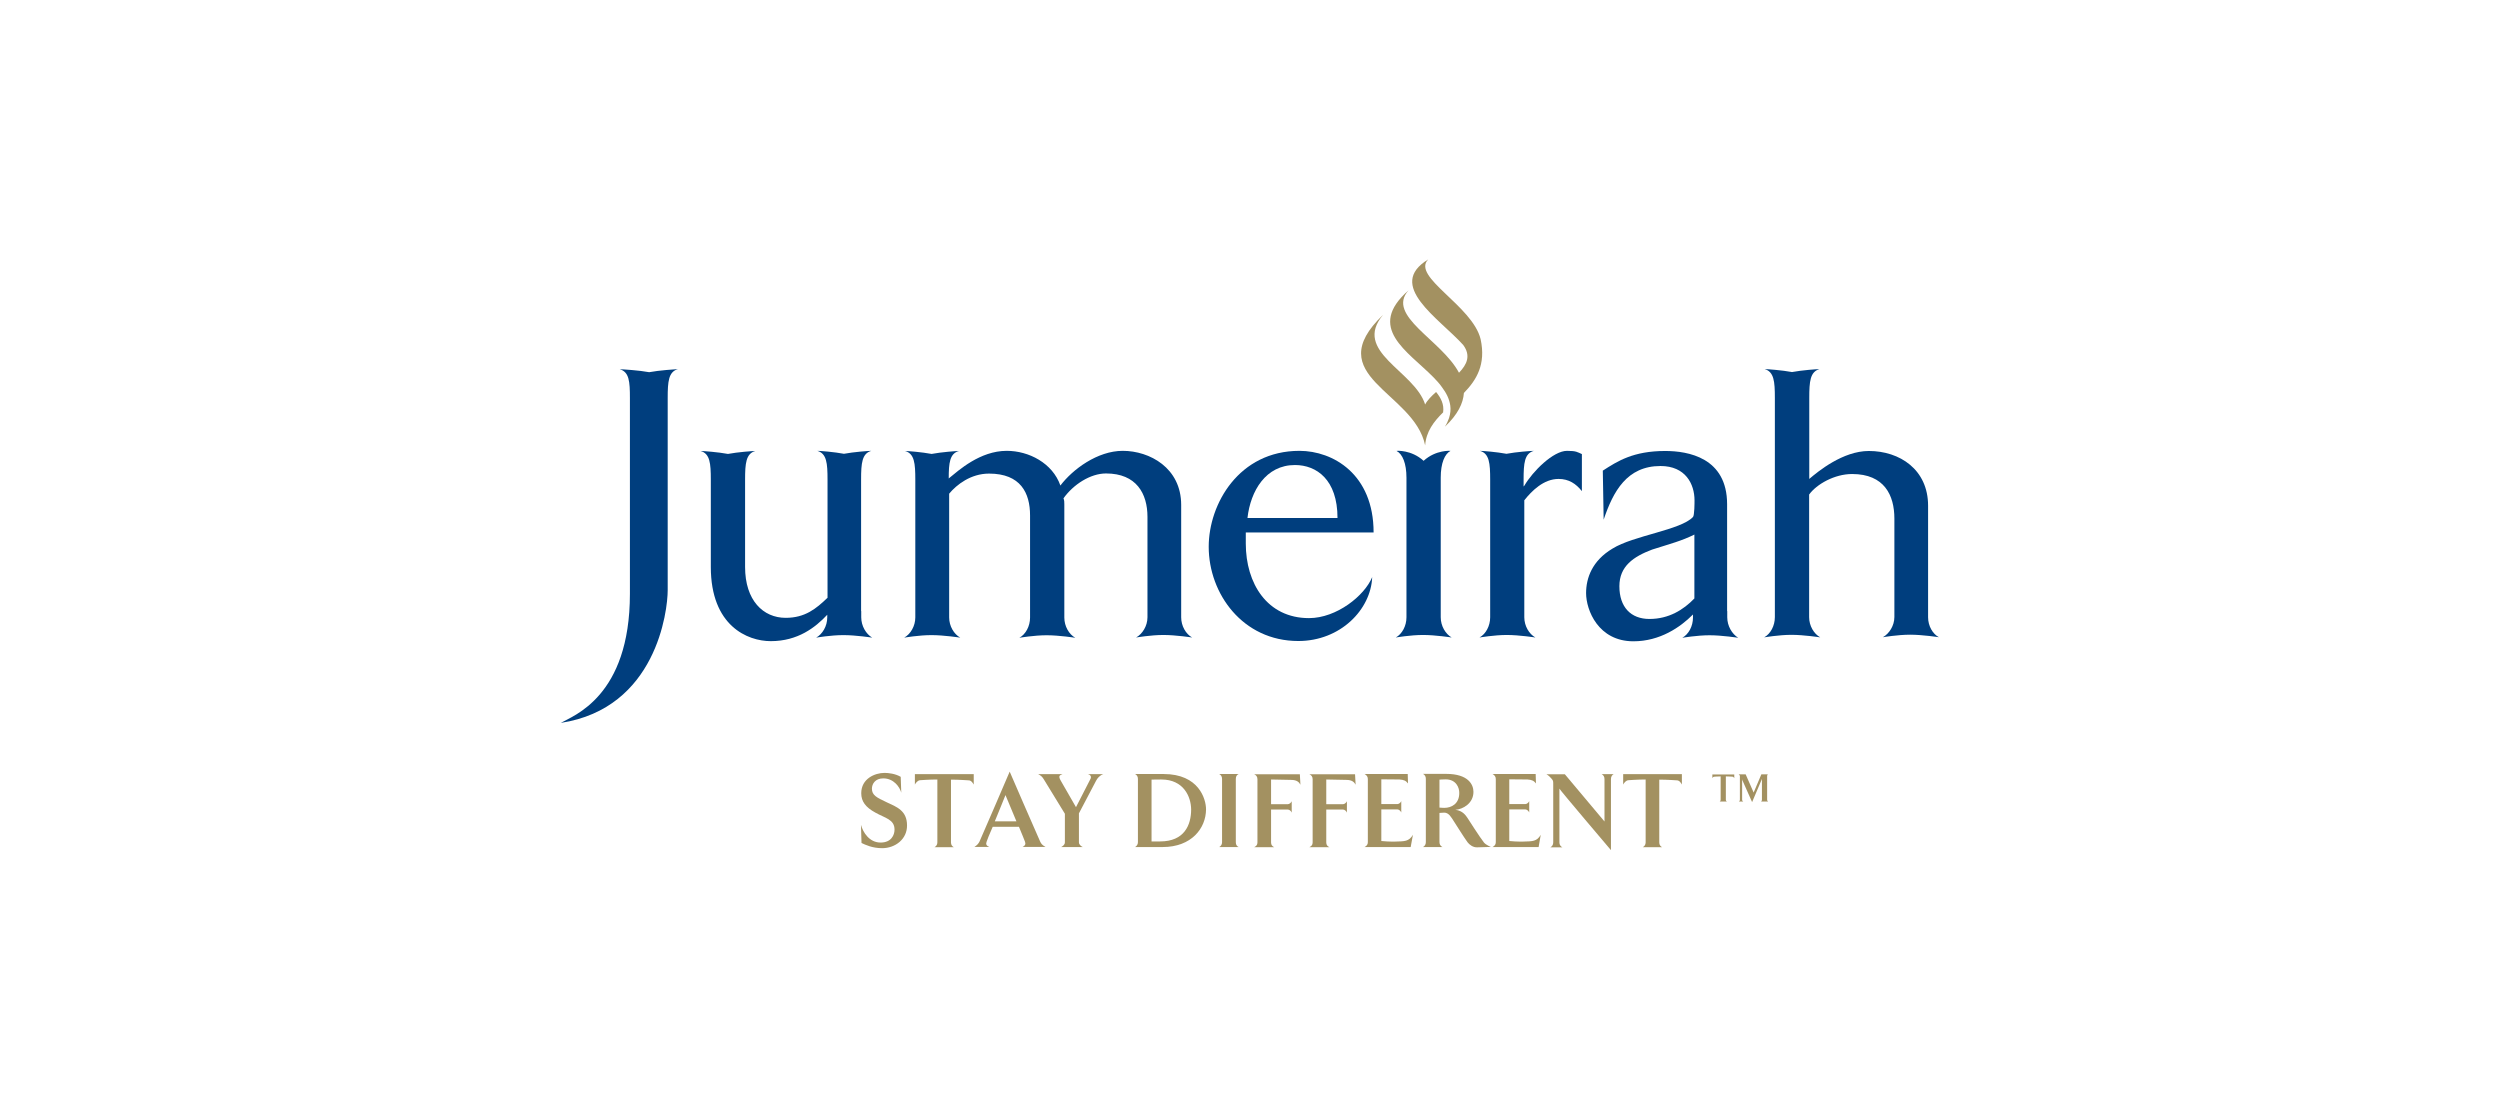 <svg xmlns="http://www.w3.org/2000/svg" xmlns:xlink="http://www.w3.org/1999/xlink" id="Layer_1" x="0px" y="0px" viewBox="0 0 178 79" style="enable-background:new 0 0 178 79;" xml:space="preserve"><style type="text/css">	.st0{fill:#010101;}	.st1{fill:url(#path3540_00000050623666491708312510000015626484011957965720_);}	.st2{fill:url(#path3562_00000114053562727343649530000017612802931691204500_);}	.st3{fill:url(#path3582_00000107568651843391044010000005728423505803652493_);}	.st4{fill:url(#path3602_00000113347851994884879490000016660257574051669674_);}	.st5{fill:url(#path3622_00000065776970106337861610000002155345362676240825_);}	.st6{clip-path:url(#SVGID_00000163778981214677869390000004706498268617616055_);fill:#BF5C28;}	.st7{clip-path:url(#SVGID_00000067958479262825967090000018260196296923267209_);fill:#BF5C28;}	.st8{fill:#BF5C28;}	.st9{clip-path:url(#SVGID_00000165216290833647647690000000935999801939996813_);fill:#BF5C28;}	.st10{clip-path:url(#SVGID_00000145054975956293356200000001470408418405294497_);fill:#BF5C28;}	.st11{clip-path:url(#SVGID_00000022539215716731868570000018171574750124227210_);fill:#BF5C28;}	.st12{clip-path:url(#SVGID_00000060723391958715770700000005152977784278859434_);fill:#BF5C28;}	.st13{clip-path:url(#SVGID_00000147932390962135038040000006234457920752161971_);fill:#BF5C28;}	.st14{clip-path:url(#SVGID_00000072248682773695365400000012213359237445834922_);fill:#BF5C28;}	.st15{clip-path:url(#SVGID_00000054257115133662679090000003470747729976665517_);fill:#BF5C28;}	.st16{clip-path:url(#SVGID_00000010301870339637119850000005013522120576063381_);fill:#BF5C28;}	.st17{clip-path:url(#SVGID_00000181797544630750826770000017584700925317835937_);fill:#BF5C28;}	.st18{clip-path:url(#SVGID_00000003795336571927716060000010971836082470192552_);fill:#BF5C28;}	.st19{clip-path:url(#SVGID_00000017507142343114763890000017534333705224785559_);fill:#BF5C28;}	.st20{clip-path:url(#SVGID_00000107559113170207097700000005849225844652638106_);fill:#BF5C28;}	.st21{clip-path:url(#SVGID_00000139998133219539760860000016302981229393344656_);fill:#BF5C28;}	.st22{clip-path:url(#SVGID_00000061431682980444334240000010243939973605057428_);fill:#BF5C28;}	.st23{clip-path:url(#SVGID_00000173159393222029516540000016021182988616766082_);fill:#BF5C28;}	.st24{clip-path:url(#SVGID_00000075151919789307946980000004738957980355579819_);fill:#BF5C28;}	.st25{clip-path:url(#SVGID_00000057126531165220181920000006559958233338917291_);fill:#BF5C28;}	.st26{clip-path:url(#SVGID_00000060711920742787202300000013539384109067140790_);fill:#BF5C28;}	.st27{clip-path:url(#SVGID_00000036953056842873333320000017558760729081807759_);fill:#BF5C28;}	.st28{clip-path:url(#SVGID_00000120540041262134981200000000005761406716517512_);fill:#BF5C28;}	.st29{clip-path:url(#SVGID_00000009563472302093811340000015295794198325107078_);fill:#BF5C28;}	.st30{clip-path:url(#SVGID_00000114061143806611889810000002091355027580184210_);fill:#BF5C28;}	.st31{clip-path:url(#SVGID_00000154410275554378030300000007609292304512906628_);fill:#BF5C28;}	.st32{clip-path:url(#SVGID_00000097481484753218508790000013417786100488762501_);fill:#BF5C28;}	.st33{clip-path:url(#SVGID_00000141421046189496320360000009980468450911946916_);fill:#BF5C28;}	.st34{clip-path:url(#SVGID_00000067224758457487689410000012036924677067871163_);fill:#BF5C28;}	.st35{clip-path:url(#SVGID_00000142148399866943324760000001378021529488511622_);fill:#BF5C28;}	.st36{clip-path:url(#SVGID_00000024698943395005356700000008919454260072895921_);fill:#BF5C28;}	.st37{clip-path:url(#SVGID_00000038387054961156442640000012333729611630408088_);fill:#BF5C28;}	.st38{clip-path:url(#SVGID_00000071552039038007097790000008434112251640400793_);fill:#BF5C28;}	.st39{clip-path:url(#SVGID_00000127756893245635256070000008390406842610634652_);fill:#BF5C28;}	.st40{clip-path:url(#SVGID_00000180327332918488219160000013051650029584752020_);fill:#BF5C28;}	.st41{clip-path:url(#SVGID_00000043452124592645602970000013481686735748034479_);fill:#BF5C28;}	.st42{clip-path:url(#SVGID_00000044892438461560677160000005980363084605655722_);fill:#BF5C28;}	.st43{clip-path:url(#SVGID_00000119815274301909351570000016029782110047935156_);fill:#BF5C28;}	.st44{clip-path:url(#SVGID_00000085958813195305372300000008529571867746041781_);fill:#BF5C28;}	.st45{clip-path:url(#SVGID_00000026159272473354997280000003876200542965656210_);fill:#BF5C28;}	.st46{clip-path:url(#SVGID_00000001659543204563351510000000401284136972428471_);fill:#BF5C28;}	.st47{clip-path:url(#SVGID_00000142854450912261801650000003814899943696330368_);fill:#BF5C28;}	.st48{clip-path:url(#SVGID_00000086665778107880250000000001520587784921971870_);fill:#BF5C28;}	.st49{clip-path:url(#SVGID_00000013188592499930011630000003338087970639525549_);fill:#BF5C28;}	.st50{clip-path:url(#SVGID_00000119830697673081041380000009282599824801180565_);fill:#BF5C28;}	.st51{clip-path:url(#SVGID_00000179629683674928894140000011962245048249833127_);fill:#BF5C28;}	.st52{clip-path:url(#SVGID_00000082364316238848821040000005379312626485180036_);fill:#BF5C28;}	.st53{clip-path:url(#SVGID_00000005961298381342143220000015185497152334337437_);fill:#BF5C28;}	.st54{clip-path:url(#SVGID_00000170238296671638801640000013386238207474875297_);fill:#BF5C28;}	.st55{clip-path:url(#SVGID_00000095333124099772595630000000272642557729972894_);fill:#BF5C28;}	.st56{clip-path:url(#SVGID_00000065042507118101088300000013345806687072499606_);fill:#BF5C28;}	.st57{clip-path:url(#SVGID_00000013158137462592563400000013904905374921055632_);fill:#BF5C28;}	.st58{clip-path:url(#SVGID_00000102532165726058850610000006040171792247843739_);fill:#BF5C28;}	.st59{clip-path:url(#SVGID_00000179605526630716425570000003992607120512547465_);fill:#BF5C28;}	.st60{clip-path:url(#SVGID_00000011026221148266899140000015892227764080094883_);fill:#BF5C28;}	.st61{clip-path:url(#SVGID_00000021810965209886521390000018300962607354408624_);fill:#BF5C28;}	.st62{clip-path:url(#SVGID_00000023263082703563343600000006639487696576023940_);fill:#BF5C28;}	.st63{clip-path:url(#SVGID_00000145043102382161463110000018130676891224003977_);fill:#BF5C28;}	.st64{clip-path:url(#SVGID_00000015317722831476387350000008026721292355824782_);fill:#BF5C28;}	.st65{clip-path:url(#SVGID_00000061446209605518175060000012564597627055117488_);fill:#BF5C28;}	.st66{clip-path:url(#SVGID_00000163782809697803845300000003703334933580018331_);fill:#BF5C28;}	.st67{clip-path:url(#SVGID_00000011006657729460997830000000619987245485159076_);fill:#BF5C28;}	.st68{clip-path:url(#SVGID_00000150079691427458549500000011846764800568005793_);fill:#BF5C28;}	.st69{clip-path:url(#SVGID_00000111884375360170403580000015087050585763732150_);fill:#BF5C28;}	.st70{clip-path:url(#SVGID_00000145756432152277487020000017604377041734678447_);fill:#BF5C28;}	.st71{fill:#1A3159;}	.st72{clip-path:url(#SVGID_00000129193689880849933210000012554267256464987560_);fill:#1A3159;}	.st73{clip-path:url(#SVGID_00000061448025787064407890000007481613484611086525_);fill:#1A3159;}	.st74{clip-path:url(#SVGID_00000144326595632897230480000011519257507083326884_);fill:#1A3159;}	.st75{clip-path:url(#SVGID_00000039128274686564449240000001925004499323807367_);fill:#1A3159;}	.st76{clip-path:url(#SVGID_00000146502043901024972650000004289631404455359664_);fill:#1A3159;}	.st77{clip-path:url(#SVGID_00000146502043901024972650000004289631404455359664_);fill:#8FBFE7;}	.st78{clip-path:url(#SVGID_00000167364753795133705740000007310443737998053550_);fill:#1A3159;}	.st79{clip-path:url(#SVGID_00000142875155503937881350000009061042954313151921_);fill:#1A3159;}	.st80{clip-path:url(#SVGID_00000103233805641379802430000016048781294990615431_);fill:#1A3159;}	.st81{clip-path:url(#SVGID_00000117662167388379780700000005110696660544508800_);fill:#1A3159;}	.st82{clip-path:url(#SVGID_00000077312999534536910990000016068140925179277502_);fill:#1A3159;}	.st83{clip-path:url(#SVGID_00000035513338592062150200000008179416461418667436_);fill:#003E7E;}	.st84{clip-path:url(#SVGID_00000035513338592062150200000008179416461418667436_);fill:#A39161;}	.st85{clip-path:url(#SVGID_00000173148306822614994660000012569716489801620893_);fill:#DF1F26;}	.st86{clip-path:url(#SVGID_00000173148306822614994660000012569716489801620893_);fill:#010101;}	.st87{clip-path:url(#SVGID_00000173148306822614994660000012569716489801620893_);fill:#FFFFFF;}	.st88{clip-path:url(#SVGID_00000107568619730037703400000007626864805913358269_);fill:#6ECCDA;}	.st89{clip-path:url(#SVGID_00000107568619730037703400000007626864805913358269_);fill:#504E4E;}	.st90{fill:#34B497;}	.st91{clip-path:url(#SVGID_00000151515732555697571270000015856905564458246326_);fill:#010101;}	.st92{clip-path:url(#SVGID_00000124864875789582003480000015645424976623837869_);fill:#010101;}	.st93{clip-path:url(#SVGID_00000157997846630137150040000003659988516899119233_);fill:#34B888;}	.st94{clip-path:url(#SVGID_00000157997846630137150040000003659988516899119233_);fill:#010101;}	.st95{clip-path:url(#SVGID_00000173868451100745420820000010013640895826075053_);fill:#010101;}	.st96{clip-path:url(#SVGID_00000058557884797377422510000003287321029257471656_);fill:#010101;}	.st97{clip-path:url(#SVGID_00000005988942934746266500000017008992918462437549_);fill:#010101;}	.st98{clip-path:url(#SVGID_00000042006241157074141820000002830379528532067203_);fill:#010101;}	.st99{clip-path:url(#SVGID_00000012435014976495691620000002468279633496114586_);fill:#010101;}	.st100{clip-path:url(#SVGID_00000003790024542022031820000014230367632011450555_);fill:#010101;}	.st101{clip-path:url(#SVGID_00000152955865556182760370000001759967916336055705_);fill:#010101;}	.st102{clip-path:url(#SVGID_00000096772173910390923460000005239745195024696743_);fill:#010101;}	.st103{clip-path:url(#SVGID_00000051354230424262753640000016851653541110282379_);fill:#6BB070;}	.st104{clip-path:url(#SVGID_00000051354230424262753640000016851653541110282379_);fill:#487150;}</style><g>	<g>		<defs>			<rect id="SVGID_00000159428947981964528460000005856963207871216543_" x="39.94" y="18.47" width="98.12" height="42.05"></rect>		</defs>		<clipPath id="SVGID_00000116924414612895401060000007050343549506806148_">			<use xlink:href="#SVGID_00000159428947981964528460000005856963207871216543_" style="overflow:visible;"></use>		</clipPath>		<path style="clip-path:url(#SVGID_00000116924414612895401060000007050343549506806148_);fill:#003E7E;" d="M88.82,36.88h6.41   c0-2.73-1.49-3.77-3.03-3.77C90.13,33.11,89.04,34.94,88.82,36.88 M92.44,45.64c-3.96,0-6.38-3.37-6.38-6.71   c0-3.06,2.16-6.83,6.46-6.83c2.39,0,5.28,1.66,5.28,5.81h-9.1v0.79c0,2.84,1.52,5.31,4.5,5.31c1.97,0,3.96-1.6,4.5-2.92   C97.61,43.4,95.44,45.64,92.44,45.64"></path>		<path style="clip-path:url(#SVGID_00000116924414612895401060000007050343549506806148_);fill:#003E7E;" d="M117.44,44.07   c-1.32,0-2.14-0.84-2.14-2.33c0-1.43,1.01-2.11,2.33-2.61c1.32-0.42,2.11-0.62,3.01-1.07v4.55   C119.86,43.42,118.82,44.07,117.44,44.07 M122.98,43.95v-0.44h-0.01v-0.08V35.9c0-3.32-2.78-3.79-4.41-3.79   c-2.28,0-3.4,0.73-4.44,1.4l0.06,3.49c0.68-2.02,1.66-3.82,4.05-3.82c1.77,0,2.42,1.27,2.42,2.45c0,0.14,0,1.07-0.11,1.18   c-0.87,0.93-4.24,1.32-5.73,2.25c-1.46,0.87-1.88,2.11-1.88,3.17c0,1.21,0.87,3.43,3.37,3.43c1.89,0,3.35-1.01,4.23-1.9   c0.01,0,0.01-0.01,0.01-0.01v0.22c0,0.62-0.31,1.19-0.76,1.44c0,0,1.05-0.18,1.94-0.18c0.89,0,2.04,0.18,2.04,0.18   C123.32,45.14,122.98,44.57,122.98,43.95"></path>		<path style="clip-path:url(#SVGID_00000116924414612895401060000007050343549506806148_);fill:#003E7E;" d="M102.58,43.95v-0.44   v-6.5v-0.56V35.1v-1.09c0-1.03,0.28-1.69,0.7-1.91c0,0-1.04-0.09-1.92,0.71c-0.88-0.8-1.92-0.71-1.92-0.71   c0,0,0.01,0.01,0.01,0.01c-0.01,0-0.01,0-0.01,0c0.42,0.22,0.7,0.88,0.7,1.91v1.08v1.92v6.49v0.44c0,0.62-0.31,1.19-0.76,1.44   c0,0,1.05-0.18,1.94-0.18c0.89,0,2.04,0.18,2.04,0.18C102.92,45.14,102.58,44.57,102.58,43.95"></path>		<path style="clip-path:url(#SVGID_00000116924414612895401060000007050343549506806148_);fill:#A39161;" d="M102.25,27.91   c-0.33,0.29-0.62,0.58-0.78,0.89c-0.75-2.4-5.21-3.76-2.99-6.39c-4.57,4.38,2.21,5.47,2.99,9.3c0.07-0.98,0.61-1.69,1.28-2.35   C102.83,28.79,102.6,28.34,102.25,27.91"></path>		<path style="clip-path:url(#SVGID_00000116924414612895401060000007050343549506806148_);fill:#A39161;" d="M105.42,24.15   c-0.58-2.39-4.95-4.45-3.73-5.68c-3.04,1.84,0.76,4.18,2.49,6.09c0.56,0.76,0.27,1.39-0.3,1.98c-1.24-2.34-5.22-4.06-3.59-5.87   c-3.05,2.67-0.07,4.32,1.77,6.19c0.22,0.23,0.44,0.46,0.61,0.71c0.31,0.41,0.53,0.85,0.59,1.31c0.04,0.28,0.01,0.58-0.09,0.89   c-0.07,0.2-0.16,0.4-0.29,0.61c0.92-0.87,1.3-1.67,1.35-2.4C105.13,27.05,105.81,25.95,105.42,24.15"></path>		<path style="clip-path:url(#SVGID_00000116924414612895401060000007050343549506806148_);fill:#003E7E;" d="M61.32,43.95v-0.44   h-0.01v-6.49V35.1v-0.95c0-1.17,0.06-1.86,0.73-2.05c-0.2,0-1.26,0.08-1.95,0.21c-0.69-0.13-1.69-0.21-1.9-0.21   c0.67,0.19,0.73,0.88,0.73,2.05v2.39v0.48v5.54c-0.81,0.78-1.6,1.43-2.98,1.43c-1.6,0-2.89-1.24-2.89-3.62v-3.34v-1.38v-1.49   c0-1.17,0.06-1.86,0.73-2.05c-0.2,0-1.26,0.08-1.95,0.21c-0.69-0.13-1.75-0.21-1.95-0.21c0.67,0.19,0.73,0.88,0.73,2.05v2.87h0   v3.34c0,4.19,2.61,5.28,4.27,5.28c1.93,0,3.18-0.98,4.02-1.88v0.19c0,0.62-0.34,1.19-0.79,1.44c0,0,1.05-0.18,1.94-0.18   s2.05,0.18,2.05,0.18C61.66,45.14,61.32,44.57,61.32,43.95"></path>		<path style="clip-path:url(#SVGID_00000116924414612895401060000007050343549506806148_);fill:#003E7E;" d="M84.1,43.95v-0.44   v-7.56c0-2.64-2.25-3.85-4.16-3.85c-1.8,0-3.57,1.32-4.44,2.47c-0.56-1.6-2.25-2.47-3.82-2.47c-1.91,0-3.43,1.4-4.1,1.94   l-0.03,0.03c0-1.12,0.07-1.78,0.73-1.96c-0.2,0-1.26,0.08-1.95,0.21c-0.69-0.13-1.69-0.21-1.89-0.21   c0.67,0.19,0.73,0.88,0.73,2.05v1.35v1.52v6.49v0.44c0,0.62-0.34,1.19-0.79,1.44c0,0,1.05-0.18,1.94-0.18s2.05,0.18,2.05,0.18   c-0.45-0.25-0.79-0.82-0.79-1.44v-0.44v-8.37c0.53-0.64,1.54-1.43,2.84-1.43c2.25,0,2.92,1.38,2.92,2.98v6.83v0.44   c0,0.62-0.31,1.19-0.76,1.44c0,0,1.05-0.18,1.94-0.18c0.89,0,2.04,0.18,2.04,0.18c-0.45-0.25-0.78-0.82-0.78-1.44v-0.44V35.9   c0-0.14,0-0.28-0.06-0.42c0.7-0.98,1.91-1.77,3.03-1.77c2.16,0,2.95,1.43,2.95,3.09v6.71v0.44c0,0.62-0.36,1.19-0.81,1.44   c0,0,1.06-0.18,1.94-0.18c0.89,0,2.05,0.18,2.05,0.18C84.43,45.14,84.1,44.57,84.1,43.95"></path>		<path style="clip-path:url(#SVGID_00000116924414612895401060000007050343549506806148_);fill:#003E7E;" d="M111.57,32.1   c-0.98,0-2.44,1.46-3.03,2.47c0,0-0.02,0.03-0.06,0.07v-0.49c0-1.17,0.06-1.86,0.73-2.05c-0.2,0-1.26,0.08-1.95,0.21   c-0.69-0.13-1.69-0.21-1.89-0.21c0.67,0.19,0.73,0.88,0.73,2.05v2.87v6.49h0v0.44c0,0.62-0.31,1.19-0.76,1.44   c0,0,1.06-0.18,1.94-0.18c0.89,0,2.04,0.18,2.04,0.18c-0.45-0.25-0.79-0.82-0.79-1.44v-0.44v-7.89c0.53-0.67,1.38-1.52,2.44-1.52   c0.73,0,1.24,0.34,1.66,0.87v-2.64C112.3,32.19,112.24,32.1,111.57,32.1"></path>		<path style="clip-path:url(#SVGID_00000116924414612895401060000007050343549506806148_);fill:#003E7E;" d="M137.28,43.95v-0.2   v-0.24v-7.5c0-2.58-2.02-3.9-4.22-3.9c-1.85,0-3.62,1.46-4.24,1.99V31.2v-2.87c0-1.17,0.06-1.86,0.73-2.05   c-0.2,0-1.26,0.08-1.96,0.21c-0.69-0.13-1.75-0.21-1.95-0.21c0.67,0.19,0.73,0.88,0.73,2.05v0.84v2.03v12.3v0.44   c0,0.62-0.31,1.19-0.76,1.44c0,0,1.06-0.18,1.94-0.18c0.89,0,2.05,0.18,2.05,0.18c-0.45-0.25-0.79-0.82-0.79-1.44v-0.44v-8.29   c0.53-0.73,1.8-1.46,3.06-1.46c2.3,0,3.01,1.52,3.01,3.17v6.57v0.24v0.2c0,0.62-0.37,1.19-0.82,1.44c0,0,1.06-0.18,1.94-0.18   c0.89,0,2.05,0.18,2.05,0.18C137.61,45.14,137.28,44.57,137.28,43.95"></path>		<path style="clip-path:url(#SVGID_00000116924414612895401060000007050343549506806148_);fill:#003E7E;" d="M46.22,26.5   c-0.69-0.13-1.9-0.21-2.1-0.21c0.68,0.19,0.73,0.87,0.73,2.05v2.87v11.07c0,7.33-4.05,8.68-4.92,9.19   c6.8-1.04,7.61-7.98,7.61-9.44V31.2h0v-2.87c0-1.17,0.06-1.86,0.73-2.05C48.08,26.29,46.91,26.37,46.22,26.5"></path>		<path style="clip-path:url(#SVGID_00000116924414612895401060000007050343549506806148_);fill:#A39161;" d="M62.81,60.39   c-0.7,0-1.2-0.24-1.47-0.37l-0.04-1.29c0.15,0.54,0.6,1.26,1.4,1.26c0.76,0,0.99-0.54,0.99-0.92c0-0.73-0.67-0.82-1.36-1.21   c-0.7-0.38-1.01-0.8-1.01-1.38c0-1.04,0.97-1.45,1.66-1.45c0.26,0,0.76,0.05,1.15,0.28l0.04,1.13c-0.11-0.41-0.54-1.02-1.28-1.02   c-0.58,0-0.81,0.4-0.81,0.73c0,0.47,0.33,0.63,1.05,0.97c0.71,0.33,1.45,0.59,1.45,1.65C64.59,59.74,63.75,60.39,62.81,60.39"></path>		<path style="clip-path:url(#SVGID_00000116924414612895401060000007050343549506806148_);fill:#A39161;" d="M68.96,55.56   c0,0-0.7-0.05-1.25-0.05v4.47c0,0.17,0.08,0.28,0.2,0.34h-1.37c0.12-0.07,0.2-0.18,0.2-0.34V55.5c-0.57,0-1.22,0.05-1.22,0.05   c-0.18,0.01-0.31,0.18-0.38,0.31v-0.74h4.19v0.74C69.25,55.73,69.15,55.56,68.96,55.56"></path>		<path style="clip-path:url(#SVGID_00000116924414612895401060000007050343549506806148_);fill:#A39161;" d="M71.59,56.61   c0,0-0.52,1.3-0.76,1.87h1.54C72.01,57.63,71.59,56.61,71.59,56.61 M72.8,60.31c0.2-0.11,0.24-0.21,0.18-0.38   c-0.02-0.08-0.22-0.54-0.43-1.06h-1.87c-0.23,0.52-0.41,0.97-0.43,1.05c-0.07,0.18-0.03,0.29,0.18,0.38h-1.05   c0.21-0.14,0.28-0.23,0.36-0.38c0.14-0.29,2.15-4.98,2.15-4.98s2.03,4.69,2.17,4.98c0.08,0.16,0.13,0.24,0.38,0.38H72.8z"></path>		<path style="clip-path:url(#SVGID_00000116924414612895401060000007050343549506806148_);fill:#A39161;" d="M78.04,55.59   l-1.22,2.32v2.06c0,0.17,0.15,0.28,0.27,0.34h-1.53c0.11-0.07,0.26-0.16,0.26-0.34v-2.03l-1.5-2.45c-0.11-0.18-0.19-0.26-0.4-0.37   h1.73c-0.19,0.08-0.33,0.11-0.12,0.47l1.08,1.88l1.01-1.97c0.11-0.17,0.05-0.33-0.16-0.38h1.09   C78.31,55.2,78.13,55.41,78.04,55.59"></path>		<path style="clip-path:url(#SVGID_00000116924414612895401060000007050343549506806148_);fill:#A39161;" d="M82.69,55.5   c-0.18,0-0.59,0-0.7,0.01v4.4h0.61c1.72,0,2.21-1.16,2.21-2.28C84.8,56.72,84.27,55.5,82.69,55.5 M82.78,60.31h-1.96   c0.11-0.07,0.2-0.18,0.2-0.34v-4.51c0-0.18-0.08-0.28-0.2-0.35h2.03c2.51,0,3.02,1.78,3.02,2.52   C85.86,58.97,84.84,60.31,82.78,60.31"></path>		<path style="clip-path:url(#SVGID_00000116924414612895401060000007050343549506806148_);fill:#A39161;" d="M86.81,60.31   c0.12-0.07,0.2-0.18,0.2-0.34v-4.51c0-0.18-0.08-0.28-0.2-0.35h1.38c-0.13,0.06-0.2,0.17-0.2,0.35v4.51c0,0.17,0.07,0.28,0.2,0.34   H86.81z"></path>		<path style="clip-path:url(#SVGID_00000116924414612895401060000007050343549506806148_);fill:#A39161;" d="M91.97,55.53   c-0.24,0-1.47-0.03-1.47-0.03v1.76h1.19c0.12,0,0.24-0.12,0.28-0.21v0.81c-0.04-0.11-0.16-0.22-0.28-0.22h-1.19v2.34   c0,0.18,0.08,0.27,0.22,0.34h-1.42c0.15-0.08,0.23-0.16,0.23-0.34v-4.5c0-0.18-0.09-0.29-0.23-0.35h3.25l0.04,0.74   C92.49,55.68,92.33,55.54,91.97,55.53"></path>		<path style="clip-path:url(#SVGID_00000116924414612895401060000007050343549506806148_);fill:#A39161;" d="M95.9,55.53   c-0.24,0-1.47-0.03-1.47-0.03v1.76h1.19c0.12,0,0.24-0.12,0.28-0.21v0.81c-0.04-0.11-0.16-0.22-0.28-0.22h-1.19v2.34   c0,0.18,0.08,0.27,0.22,0.34h-1.42c0.15-0.08,0.23-0.16,0.23-0.34v-4.5c0-0.18-0.09-0.29-0.23-0.35h3.25l0.04,0.74   C96.42,55.68,96.26,55.54,95.9,55.53"></path>		<path style="clip-path:url(#SVGID_00000116924414612895401060000007050343549506806148_);fill:#A39161;" d="M100.44,60.31h-3.28   c0.13-0.08,0.23-0.16,0.23-0.34v-4.51c0-0.18-0.11-0.28-0.23-0.35h3.07l0.02,0.67c-0.15-0.2-0.31-0.26-0.6-0.28   c-0.23-0.01-1.3-0.01-1.3-0.01v1.76h1.15c0.11,0,0.24-0.12,0.27-0.21v0.81c-0.04-0.11-0.17-0.22-0.27-0.22h-1.15v2.25   c0.15,0.02,0.62,0.05,0.99,0.04c0.67-0.02,0.97,0,1.26-0.48L100.44,60.31z"></path>		<path style="clip-path:url(#SVGID_00000116924414612895401060000007050343549506806148_);fill:#A39161;" d="M102.93,55.49   c-0.23,0-0.44,0.02-0.44,0.02v1.99c0,0,0.21,0.02,0.34,0.02c0.52,0,1.07-0.29,1.07-1.06C103.91,56.1,103.69,55.49,102.93,55.49    M105.17,60.33c-0.29,0.01-0.54-0.18-0.68-0.36c-0.34-0.48-0.68-1.04-0.96-1.47c-0.2-0.31-0.37-0.64-0.7-0.64   c-0.09,0-0.34,0.02-0.34,0.02v2.08c0,0.17,0.08,0.28,0.21,0.35h-1.38c0.12-0.07,0.2-0.18,0.2-0.35v-4.51   c0-0.18-0.08-0.28-0.2-0.35h1.65c1.58,0,1.94,0.77,1.94,1.28c0,0.82-0.75,1.24-1.29,1.28c0.52,0.05,0.75,0.41,0.86,0.57   c0,0,0.92,1.44,1.18,1.76c0.15,0.18,0.49,0.31,0.49,0.31L105.17,60.33z"></path>		<path style="clip-path:url(#SVGID_00000116924414612895401060000007050343549506806148_);fill:#A39161;" d="M109.55,60.31h-3.28   c0.13-0.08,0.23-0.16,0.23-0.34v-4.51c0-0.18-0.11-0.28-0.23-0.35h3.07l0.02,0.67c-0.15-0.2-0.31-0.26-0.6-0.28   c-0.23-0.01-1.3-0.01-1.3-0.01v1.76h1.15c0.11,0,0.24-0.12,0.27-0.21v0.81c-0.04-0.11-0.17-0.22-0.27-0.22h-1.15v2.25   c0.15,0.02,0.62,0.05,0.99,0.04c0.67-0.02,0.97,0,1.25-0.48L109.55,60.31z"></path>		<path style="clip-path:url(#SVGID_00000116924414612895401060000007050343549506806148_);fill:#A39161;" d="M114.7,55.47v5.06   c0,0-3.67-4.32-3.67-4.38v3.83c0,0.17,0.08,0.28,0.21,0.35h-0.85c0.12-0.07,0.2-0.18,0.2-0.35v-4.08c0-0.3,0.01-0.31-0.14-0.48   c-0.08-0.09-0.18-0.2-0.34-0.29h1.31l2.82,3.36v-3.02c0-0.18-0.08-0.28-0.2-0.35h0.85C114.78,55.18,114.7,55.29,114.7,55.47"></path>		<path style="clip-path:url(#SVGID_00000116924414612895401060000007050343549506806148_);fill:#A39161;" d="M119.39,55.56   c0,0-0.7-0.05-1.25-0.05v4.47c0,0.17,0.08,0.28,0.2,0.34h-1.37c0.12-0.07,0.2-0.18,0.2-0.34V55.5c-0.57,0-1.22,0.05-1.22,0.05   c-0.18,0.01-0.31,0.18-0.38,0.31v-0.74h4.18v0.74C119.68,55.73,119.57,55.56,119.39,55.56"></path>		<path style="clip-path:url(#SVGID_00000116924414612895401060000007050343549506806148_);fill:#A39161;" d="M123.35,55.3   c0,0-0.26-0.02-0.47-0.02v1.66c0,0.06,0.03,0.1,0.07,0.13h-0.51c0.05-0.03,0.07-0.07,0.07-0.13v-1.66c-0.21,0-0.45,0.02-0.45,0.02   c-0.07,0-0.12,0.06-0.14,0.11v-0.27h1.56v0.27C123.46,55.37,123.42,55.3,123.35,55.3"></path>		<path style="clip-path:url(#SVGID_00000116924414612895401060000007050343549506806148_);fill:#A39161;" d="M125.38,57.07   c0.05-0.03,0.07-0.07,0.07-0.13v-1.43c0-0.03,0.01-0.07,0.01-0.07l-0.03,0.07l-0.68,1.6l-0.69-1.55l-0.02-0.08v0.08v1.38   c0,0.06,0.03,0.1,0.08,0.13h-0.31c0.04-0.03,0.07-0.07,0.07-0.13v-1.68c0-0.05-0.05-0.11-0.09-0.13h0.5l0.57,1.3l0.55-1.3h0.48   c-0.05,0.02-0.07,0.06-0.07,0.13v1.68c0,0.06,0.03,0.1,0.07,0.13H125.38z"></path>	</g></g></svg>